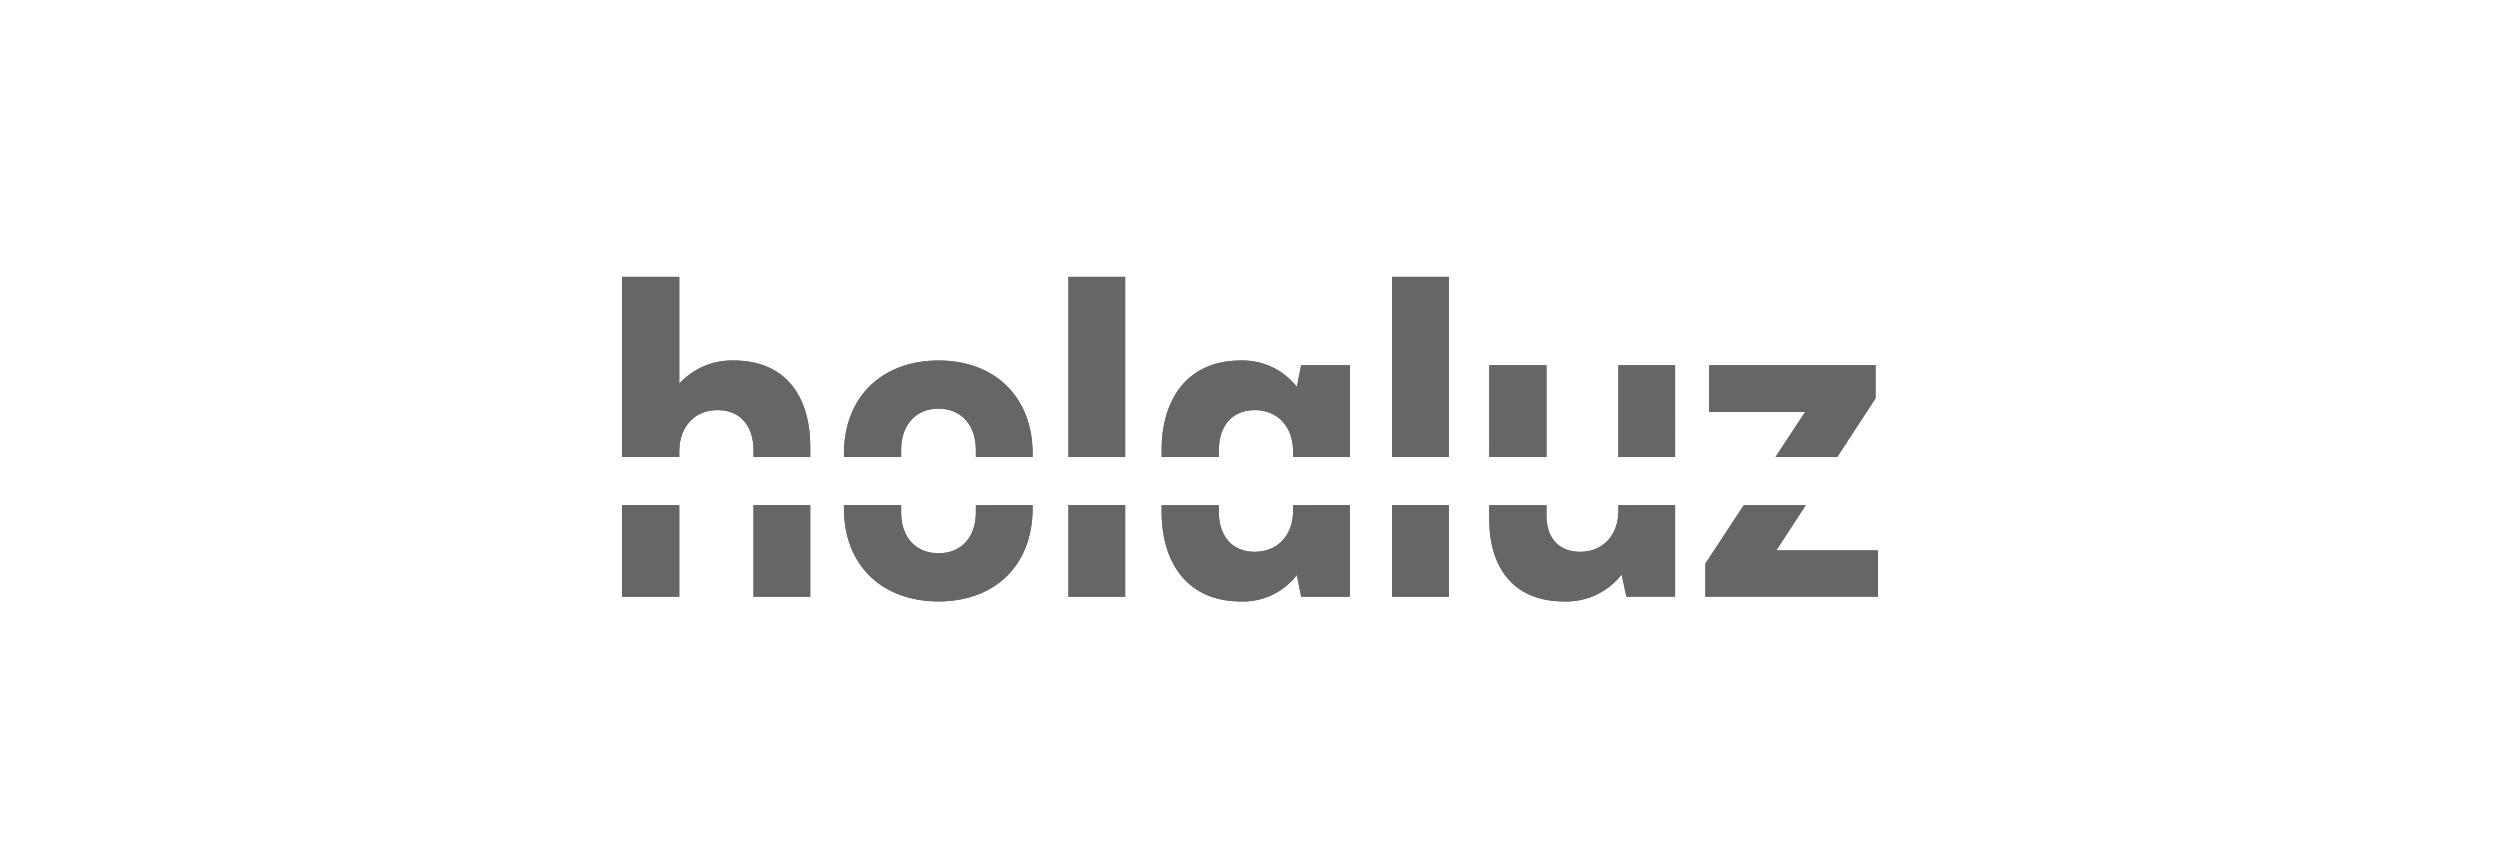 <svg id="Capa_1" data-name="Capa 1" xmlns="http://www.w3.org/2000/svg" xmlns:xlink="http://www.w3.org/1999/xlink" viewBox="0 0 500 170.425"><defs><clipPath id="clip-path"><path d="M348.759,101.036l-7.69,11.69v6.614h34.517v-9.259h-20.332l5.905-9.045ZM124.413,119.341h11.442V101.033H124.413Zm26.291,0h11.347V101.033H150.704Zm44.468-18.307V102.519c0,4.725-2.743,8.128-7.473,8.128-4.727,0-7.47-3.403-7.47-8.128v-1.486H168.786v.635c0,11.436,7.661,18.616,18.913,18.616,11.258,0,18.821-7.179,18.821-18.616v-.635Zm18.515,18.307h11.347V101.033H213.687Zm44.927-18.307v1.203c0,4.632-2.931,8.125-7.661,8.125-4.728,0-7.185-3.398-7.185-7.932v-1.396H232.323v1.301c0,10.487,5.391,17.952,15.795,17.952a13.497,13.497,0,0,0,11.252-5.29l.854,4.344h9.741V101.033Zm19.801,18.307h11.35V101.033H278.415Zm45.256-18.307v1.203c0,4.632-2.934,8.125-7.661,8.125-4.445,0-6.715-3.02-6.715-7.176v-2.152H297.85v2.812c0,9.634,4.823,16.438,14.941,16.438a13.974,13.974,0,0,0,11.537-5.385l.946,4.439h9.744V101.033ZM206.52,91.403Zm135.306-18.359v9.354h19.195l-5.922,9.005h12.348l7.664-11.745V73.044Zm-43.975,18.359h11.442V73.044H297.85Zm25.818,0h11.35V73.044H323.668Zm-154.882-.689v.689h11.44V89.955c0-4.722,2.74-8.22,7.471-8.22,4.73,0,7.471,3.496,7.471,8.22v1.448h11.353v-.689c0-11.339-7.566-18.613-18.821-18.613-11.255,0-18.913,7.274-18.913,18.613m63.537-.663v1.353h11.445V90.05c0-4.629,2.458-8.03,7.185-8.03,4.727,0,7.658,3.493,7.658,8.22v1.163h11.353V73.044h-9.741L259.37,77.39a13.731,13.731,0,0,0-11.252-5.29c-10.404,0-15.795,7.462-15.795,17.95M124.413,55.377V91.403h11.442V90.24c0-4.727,2.934-8.22,7.661-8.22,4.727,0,7.188,3.404,7.188,8.03v1.353h11.347V89.389c0-10.11-4.915-17.289-15.319-17.289a14.255,14.255,0,0,0-10.877,4.627V55.377Zm89.271,36.026h11.35V55.374H213.684Zm64.731,0h11.35V55.374H278.415Z" style="fill:#666"/></clipPath></defs><title>HOLALUZ</title><path d="M348.759,101.036l-7.69,11.69v6.614h34.517v-9.259h-20.332l5.905-9.045ZM124.413,119.341h11.442V101.033H124.413Zm26.291,0h11.347V101.033H150.704Zm44.468-18.307V102.519c0,4.725-2.743,8.128-7.473,8.128-4.727,0-7.47-3.403-7.47-8.128v-1.486H168.786v.635c0,11.436,7.661,18.616,18.913,18.616,11.258,0,18.821-7.179,18.821-18.616v-.635Zm18.515,18.307h11.347V101.033H213.687Zm44.927-18.307v1.203c0,4.632-2.931,8.125-7.661,8.125-4.728,0-7.185-3.398-7.185-7.932v-1.396H232.323v1.301c0,10.487,5.391,17.952,15.795,17.952a13.497,13.497,0,0,0,11.252-5.29l.854,4.344h9.741V101.033Zm19.801,18.307h11.35V101.033H278.415Zm45.256-18.307v1.203c0,4.632-2.934,8.125-7.661,8.125-4.445,0-6.715-3.02-6.715-7.176v-2.152H297.85v2.812c0,9.634,4.823,16.438,14.941,16.438a13.974,13.974,0,0,0,11.537-5.385l.946,4.439h9.744V101.033ZM206.52,91.403Zm135.306-18.359v9.354h19.195l-5.922,9.005h12.348l7.664-11.745V73.044Zm-43.975,18.359h11.442V73.044H297.85Zm25.818,0h11.35V73.044H323.668Zm-154.882-.689v.689h11.44V89.955c0-4.722,2.74-8.22,7.471-8.22,4.73,0,7.471,3.496,7.471,8.22v1.448h11.353v-.689c0-11.339-7.566-18.613-18.821-18.613-11.255,0-18.913,7.274-18.913,18.613m63.537-.663v1.353h11.445V90.05c0-4.629,2.458-8.03,7.185-8.03,4.727,0,7.658,3.493,7.658,8.22v1.163h11.353V73.044h-9.741L259.37,77.39a13.731,13.731,0,0,0-11.252-5.29c-10.404,0-15.795,7.462-15.795,17.95M124.413,55.377V91.403h11.442V90.24c0-4.727,2.934-8.22,7.661-8.22,4.727,0,7.188,3.404,7.188,8.03v1.353h11.347V89.389c0-10.11-4.915-17.289-15.319-17.289a14.255,14.255,0,0,0-10.877,4.627V55.377Zm89.271,36.026h11.35V55.374H213.684Zm64.731,0h11.35V55.374H278.415Z" style="fill:#666"/><g style="clip-path:url(#clip-path)"><rect x="124.413" y="55.374" width="251.174" height="64.913" style="fill:#666"/></g></svg>